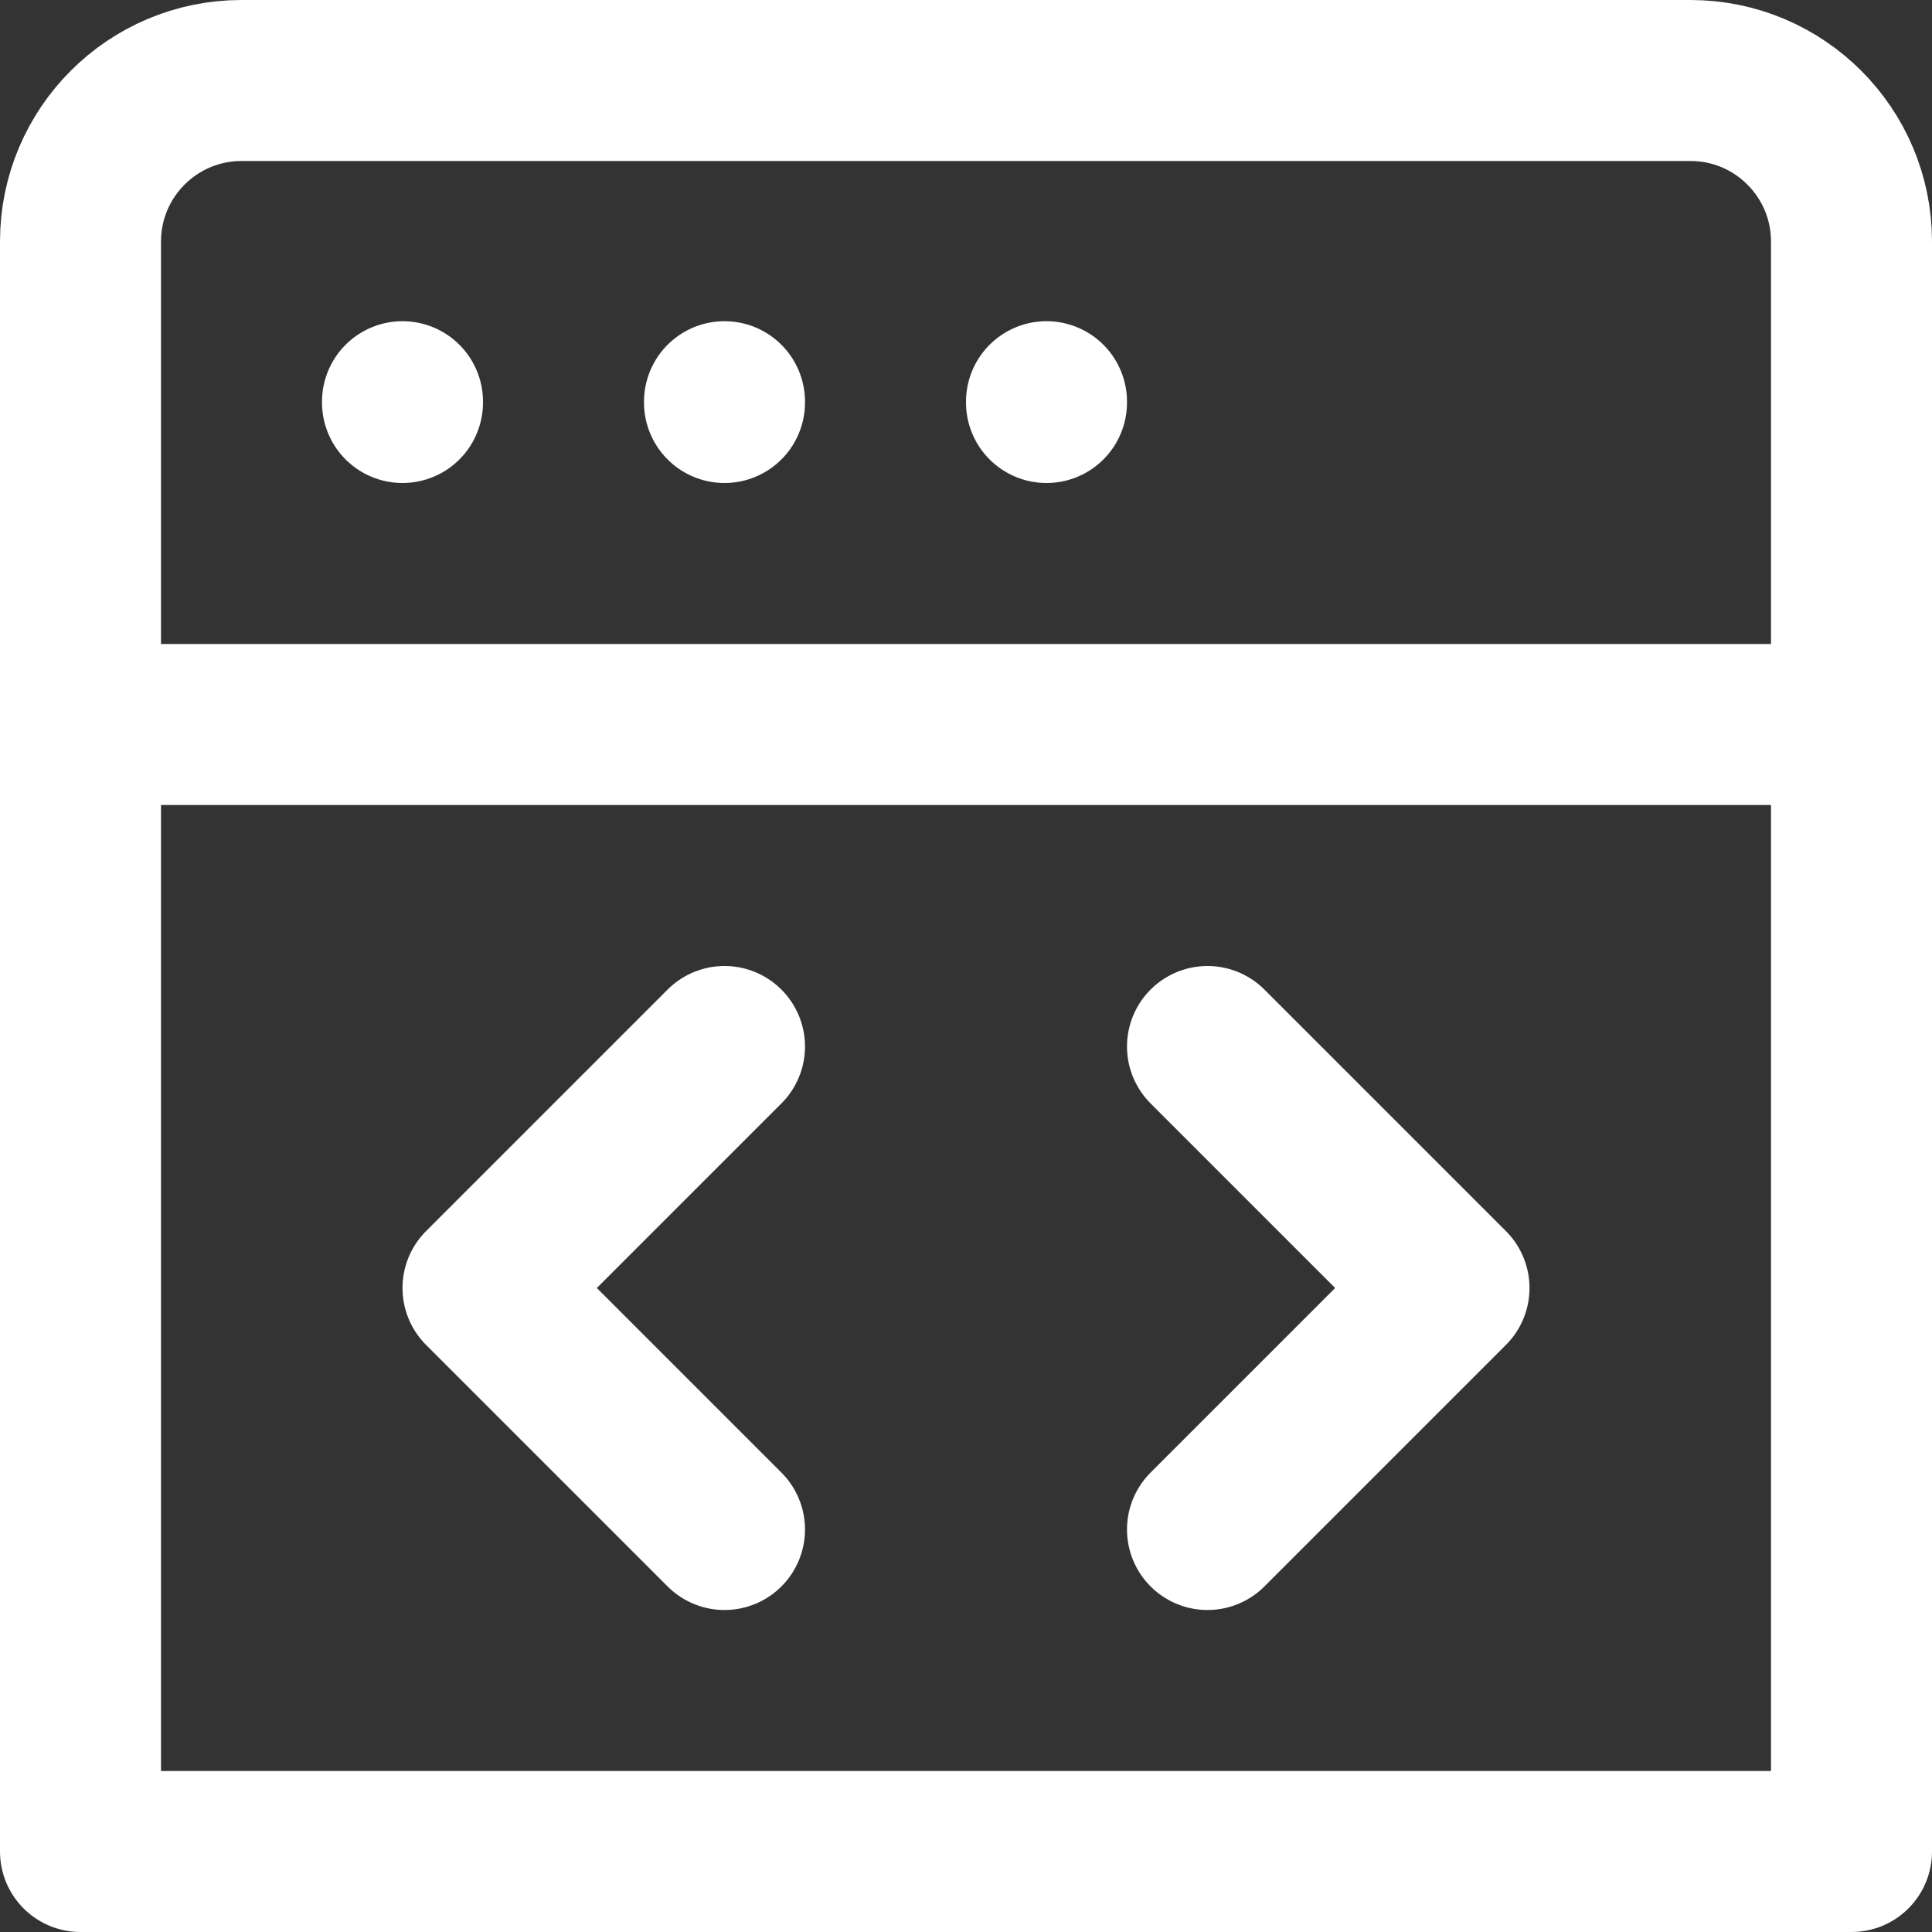 <svg width="24" height="24" viewBox="0 0 24 24" fill="none" xmlns="http://www.w3.org/2000/svg">
<rect x="0" y="0" width="24" height="24" fill="#333333" stroke="none"/>
<path fill-rule="evenodd" clip-rule="evenodd" d="M23 23H1V3C1 1.896 1.896 1 3 1H21C22.104 1 23 1.896 23 3V23Z" stroke="white" stroke-width="2" stroke-linecap="round" stroke-linejoin="round"/>
<path d="M1 9H23" stroke="white" stroke-width="2" stroke-linecap="round" stroke-linejoin="round"/>
<path d="M9 13L6 16L9 19" stroke="white" stroke-width="2" stroke-linecap="round" stroke-linejoin="round"/>
<path d="M15 19L18 16L15 13" stroke="white" stroke-width="2" stroke-linecap="round" stroke-linejoin="round"/>
<path d="M5 5V4.99" stroke="white" stroke-width="2" stroke-linecap="round" stroke-linejoin="round"/>
<path d="M9 5V4.99" stroke="white" stroke-width="2" stroke-linecap="round" stroke-linejoin="round"/>
<path d="M13 5V4.99" stroke="white" stroke-width="2" stroke-linecap="round" stroke-linejoin="round"/>
</svg>
